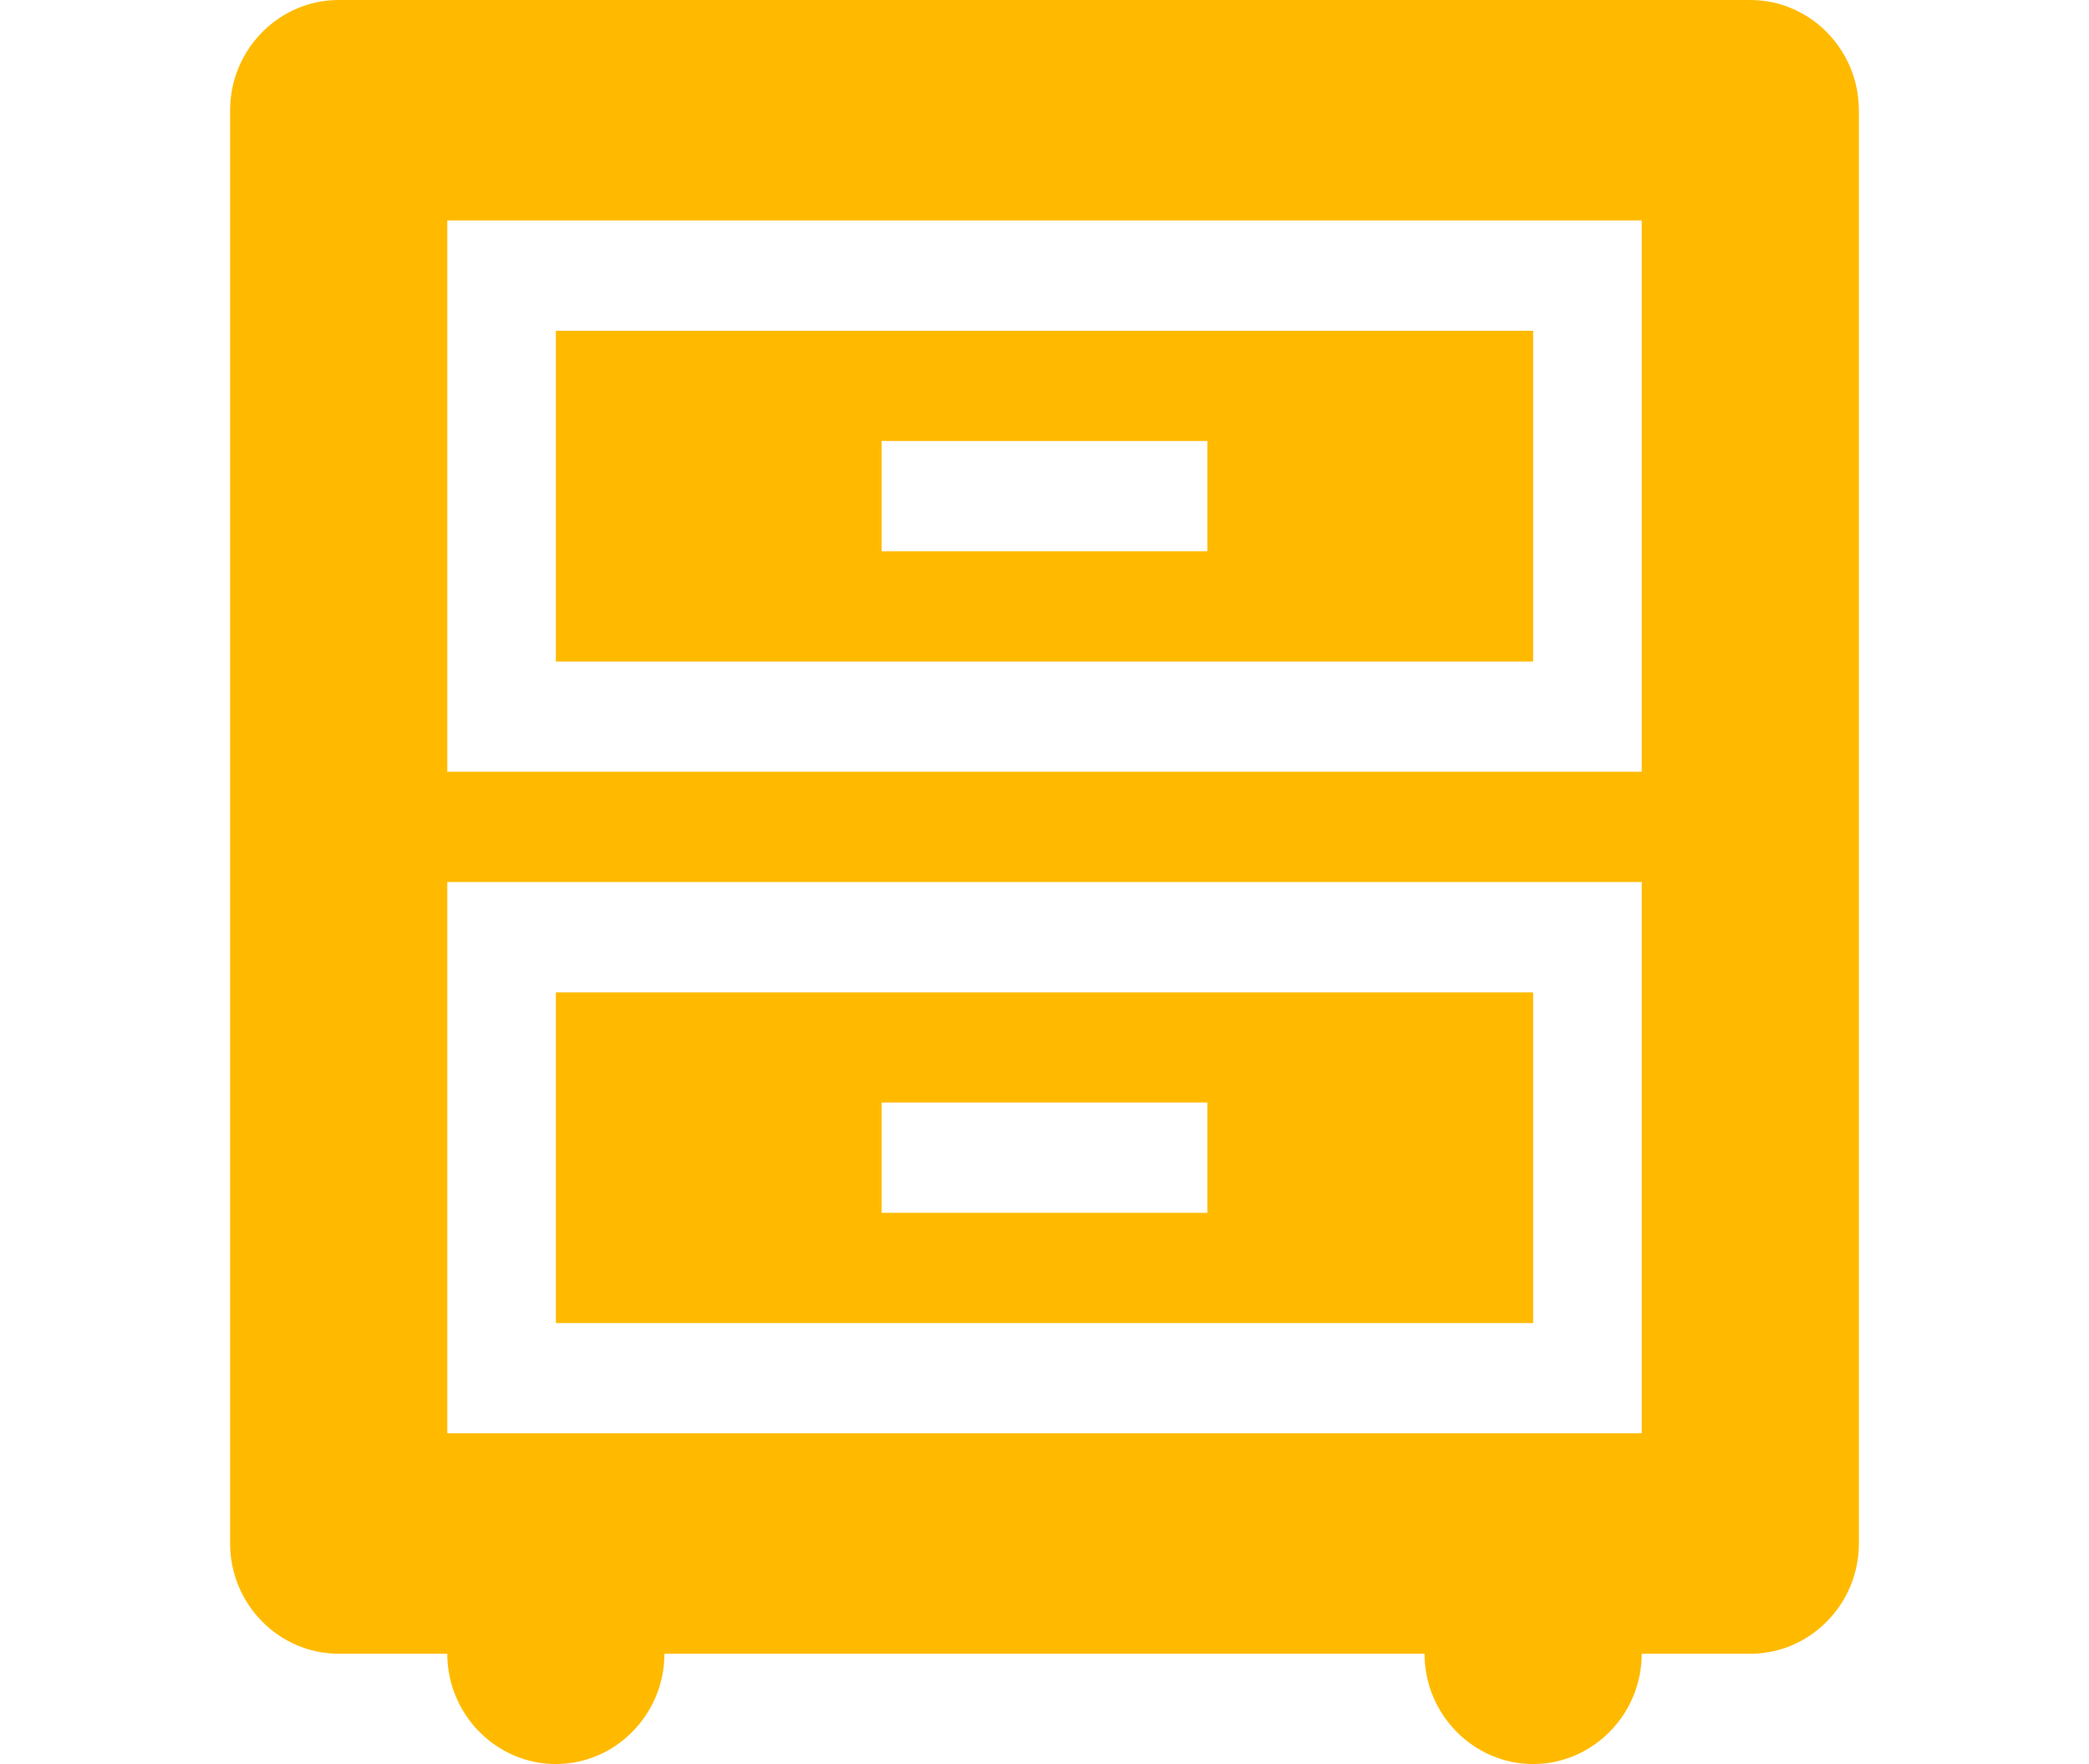 <?xml version="1.0" encoding="iso-8859-1"?>
<!-- Generator: Adobe Illustrator 18.0.0, SVG Export Plug-In . SVG Version: 6.00 Build 0)  -->
<!DOCTYPE svg PUBLIC "-//W3C//DTD SVG 1.1//EN" "http://www.w3.org/Graphics/SVG/1.1/DTD/svg11.dtd">
<svg version="1.1" id="Layer_1" xmlns="http://www.w3.org/2000/svg" xmlns:xlink="http://www.w3.org/1999/xlink" x="0px" y="0px"
	 viewBox="0 0 271.244 229.044" style="enable-background:new 0 0 271.244 229.044;" xml:space="preserve">
<g id="Layer_1_1_">
</g>
<g id="Shape_3" style="enable-background:new    ;">
	<g id="Shape_3_1_">
		<g>
			<path style="fill:#FFBA00;" d="M199.069,42.95H72.175v42.942h126.894V42.95z M156.771,71.571h-42.298V57.26h42.298V71.571z
				 M199.069,128.841H72.175v42.95h126.894V128.841z M156.771,157.471h-42.298v-14.32h42.298V157.471z M227.268-0.001H43.976
				c-7.755,0-14.099,6.441-14.099,14.32v186.094c0,7.869,6.345,14.311,14.099,14.311h14.099c0,7.869,6.345,14.32,14.099,14.32
				s14.099-6.451,14.099-14.32h98.695c0,7.869,6.345,14.32,14.099,14.32s14.099-6.451,14.099-14.32h14.099
				c7.755,0,14.099-6.441,14.099-14.311V14.319C241.367,6.441,235.022-0.001,227.268-0.001z M213.169,186.092H58.076v-71.571
				h155.093V186.092z M213.169,100.201H58.076V28.62h155.093V100.201z"/>
		</g>
	</g>
</g>
</svg>
